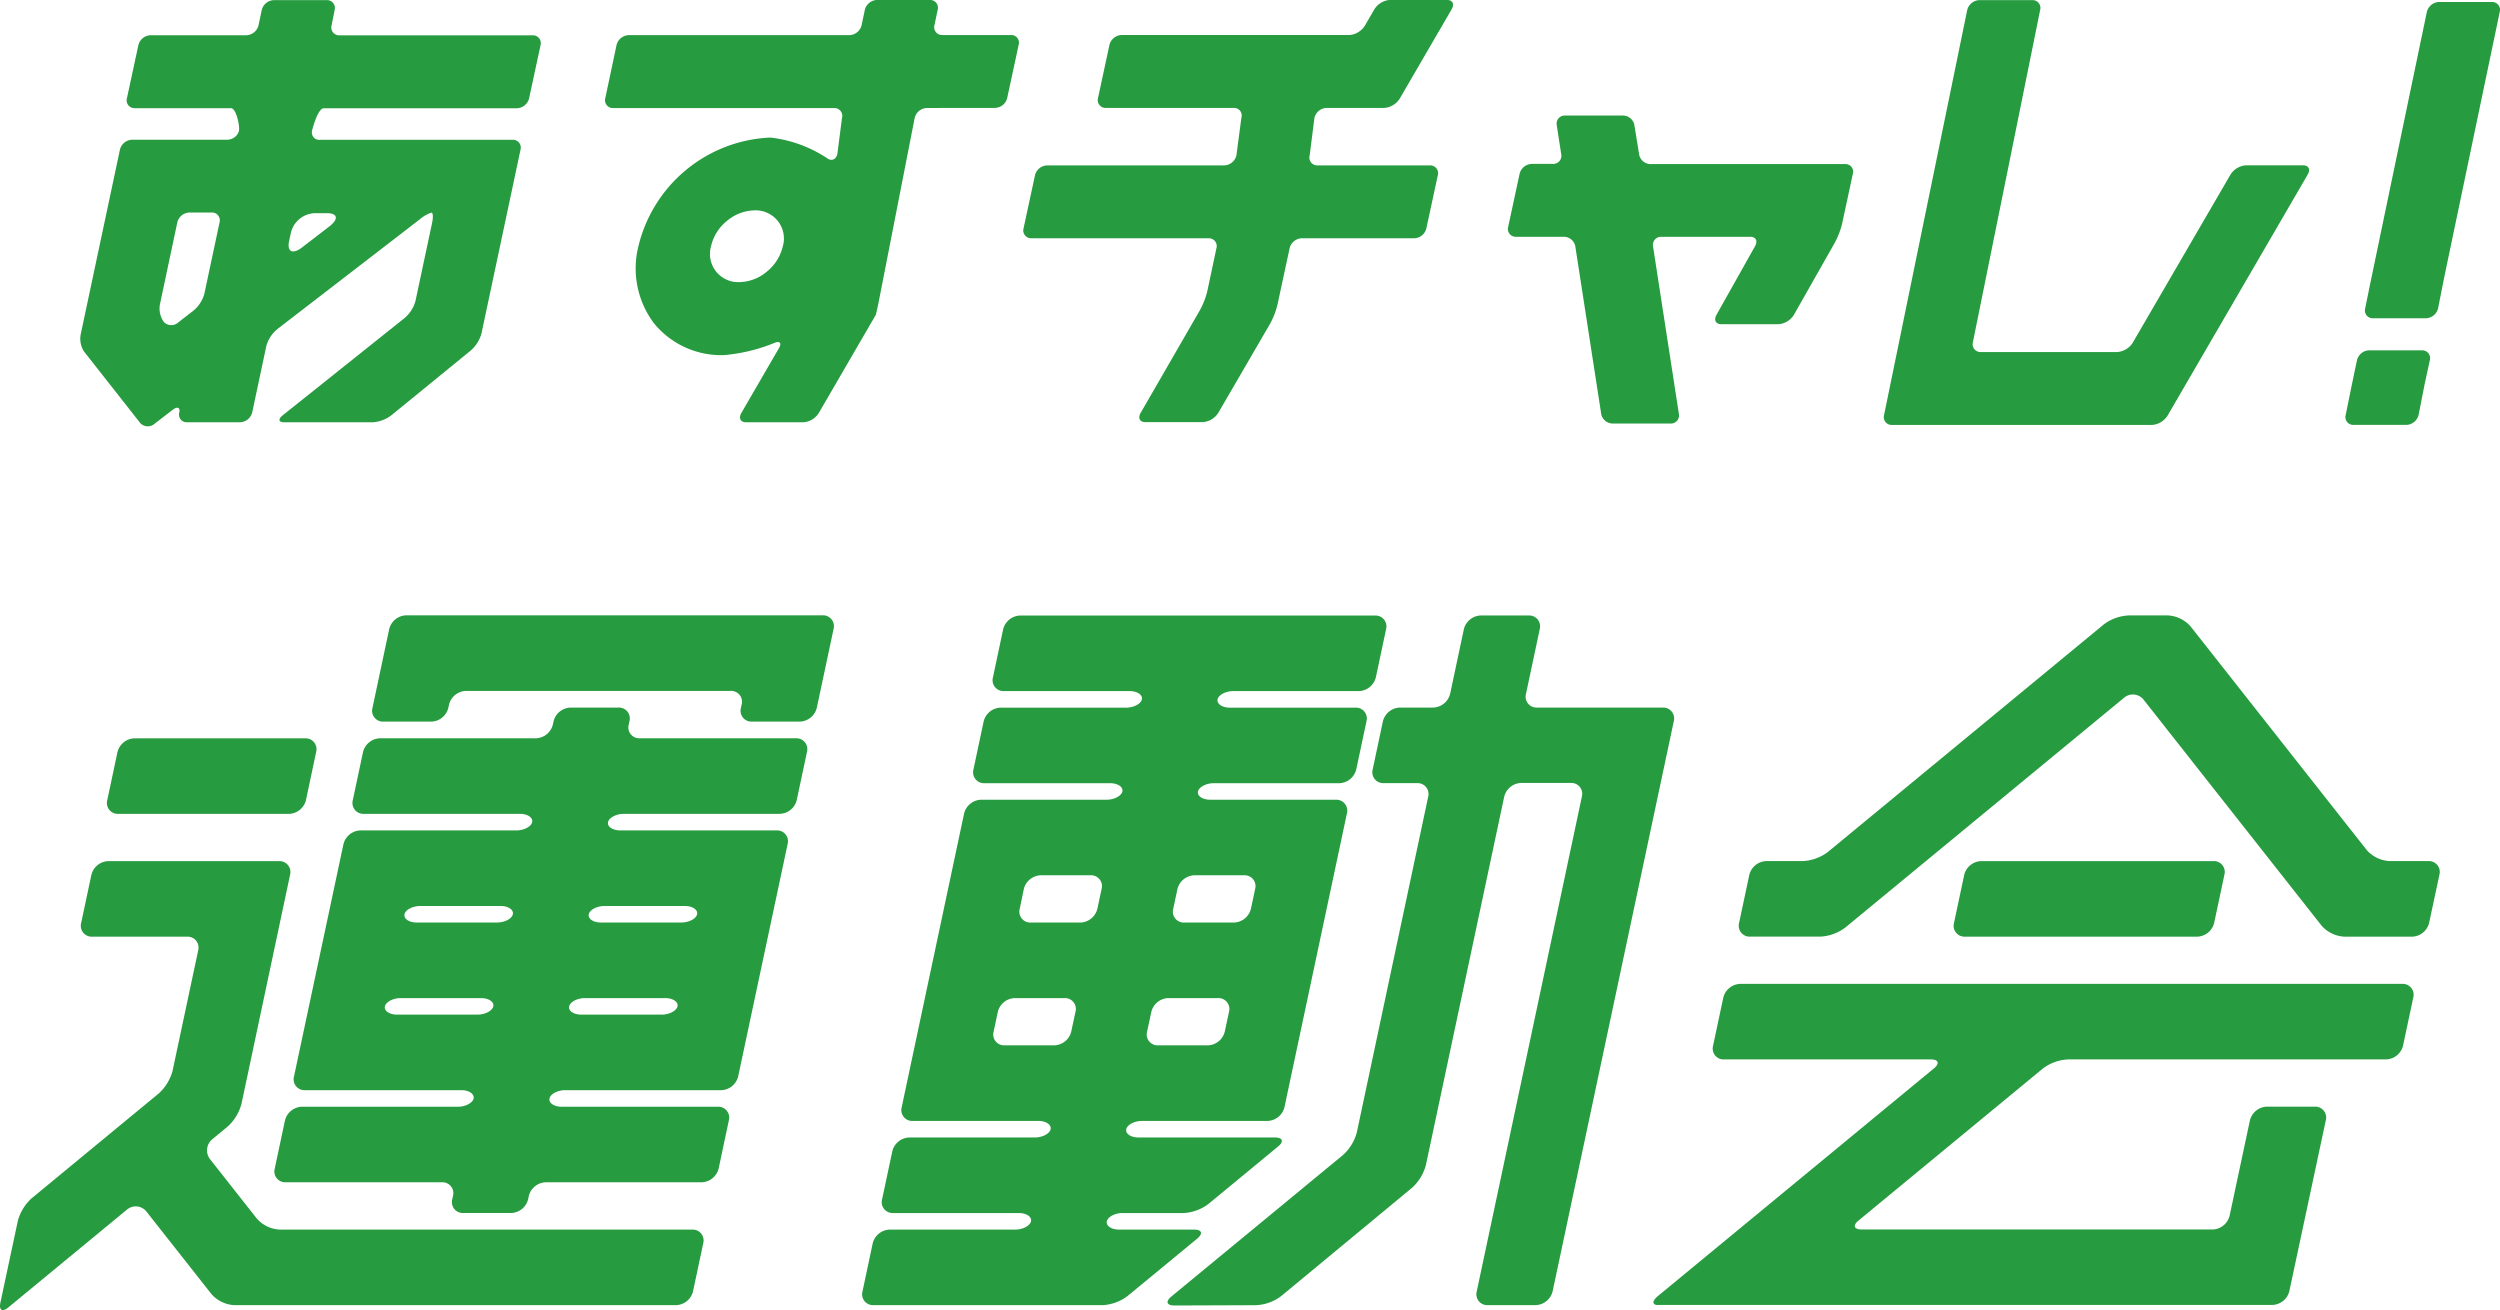 <svg xmlns="http://www.w3.org/2000/svg" width="65.682" height="34.42" viewBox="0 0 65.682 34.42">
  <g id="グループ_8327" data-name="グループ 8327" transform="translate(0 0)">
    <path id="パス_2818" data-name="パス 2818" d="M661.093,2.47a.206.206,0,0,0-.206-.262h-1.393a.343.343,0,0,0-.316.262l-.084.4a.341.341,0,0,1-.317.261h-2.524a.341.341,0,0,0-.316.262l-.3,1.393a.205.205,0,0,0,.206.261h2.525c.143,0,.239.474.212.6a.323.323,0,0,1-.31.229h-2.5a.341.341,0,0,0-.317.261l-1.032,4.859a.615.615,0,0,0,.09.446l1.481,1.884a.271.271,0,0,0,.375.009l.469-.361c.126-.1.205-.064.176.074a.2.2,0,0,0,.207.251h1.393a.343.343,0,0,0,.317-.262l.371-1.745a.885.885,0,0,1,.285-.438l3.745-2.886a.917.917,0,0,1,.306-.177c.042,0,.05.118.02.262l-.439,2.063a.907.907,0,0,1-.282.442l-3.206,2.559c-.125.1-.109.182.035.182H662.1a.9.9,0,0,0,.486-.185l2.084-1.7a.929.929,0,0,0,.281-.445l1.026-4.83a.205.205,0,0,0-.206-.261h-5.061a.193.193,0,0,1-.211-.229c.026-.126.165-.6.309-.6h5.078a.343.343,0,0,0,.317-.261l.3-1.393a.206.206,0,0,0-.205-.262h-5.079a.205.205,0,0,1-.205-.261ZM656.96,8.05a.34.34,0,0,1,.316-.262h.589a.206.206,0,0,1,.205.262l-.4,1.878a.887.887,0,0,1-.285.438l-.4.31a.271.271,0,0,1-.375-.008l-.017-.022a.614.614,0,0,1-.089-.446Zm3.934-.244c.282,0,.31.156.062.347l-.717.552c-.248.191-.4.117-.342-.165l.048-.222a.67.67,0,0,1,.621-.512Z" transform="translate(-652.302 -2.205)" fill="#269b3f"/>
    <path id="パス_2819" data-name="パス 2819" d="M680.833,5.04a.339.339,0,0,0,.316-.261l.3-1.393a.2.2,0,0,0-.205-.26h-1.8a.206.206,0,0,1-.206-.261l.084-.4a.205.205,0,0,0-.205-.261h-1.393a.341.341,0,0,0-.316.262l-.084.4a.342.342,0,0,1-.316.262l-5.807,0a.342.342,0,0,0-.316.262l-.295,1.393a.205.205,0,0,0,.206.261l5.806,0a.205.205,0,0,1,.206.262l-.12.939c-.03.143-.143.2-.252.129a3.383,3.383,0,0,0-1.512-.555h0a3.731,3.731,0,0,0-3.465,2.86,2.4,2.4,0,0,0,.41,2.02,2.279,2.279,0,0,0,1.841.836h0a4.561,4.561,0,0,0,1.322-.32c.143-.059.2,0,.119.139l-.986,1.7c-.078.135-.024.245.119.245H675.8a.526.526,0,0,0,.4-.245l1.352-2.328.147-.253s.029-.124.06-.268l.959-4.9a.342.342,0,0,1,.316-.263Zm-5.579,3.634a1.206,1.206,0,0,1-.419.667,1.151,1.151,0,0,1-.725.276h0a.74.74,0,0,1-.742-.942,1.194,1.194,0,0,1,.419-.667,1.151,1.151,0,0,1,.725-.276h0a.741.741,0,0,1,.743.942" transform="translate(-654.687 -2.205)" fill="#269b3f"/>
    <path id="パス_2820" data-name="パス 2820" d="M691.125,5.3a.341.341,0,0,1,.317-.261h1.525a.527.527,0,0,0,.4-.246l1.363-2.345c.079-.135.025-.245-.119-.245H693.1a.525.525,0,0,0-.4.245l-.25.43a.527.527,0,0,1-.4.246h-5.994a.342.342,0,0,0-.317.261l-.3,1.394a.206.206,0,0,0,.206.261H689a.2.2,0,0,1,.205.261l-.13.986a.342.342,0,0,1-.317.262H684.1a.341.341,0,0,0-.317.26l-.3,1.393a.206.206,0,0,0,.205.262h4.657a.205.205,0,0,1,.205.261l-.241,1.135a2.033,2.033,0,0,1-.2.506L686.56,13.05c-.078.134-.025.244.119.244h1.52a.527.527,0,0,0,.4-.244l1.353-2.327a2.057,2.057,0,0,0,.2-.507l.321-1.491a.342.342,0,0,1,.317-.261h2.96a.341.341,0,0,0,.316-.262l.3-1.393a.205.205,0,0,0-.206-.26H691.2a.205.205,0,0,1-.2-.262Z" transform="translate(-656.591 -2.204)" fill="#269b3f"/>
    <path id="パス_2821" data-name="パス 2821" d="M719.5,6.549a.523.523,0,0,0-.4.245l-2.567,4.415a.528.528,0,0,1-.4.245h-3.594a.205.205,0,0,1-.205-.261L714.1,2.47a.206.206,0,0,0-.205-.262H712.5a.343.343,0,0,0-.316.262L710,13.108a.205.205,0,0,0,.205.261h6.844a.528.528,0,0,0,.4-.246l3.68-6.33c.078-.135.025-.245-.118-.245Z" transform="translate(-660.5 -2.205)" fill="#269b3f"/>
    <path id="パス_2822" data-name="パス 2822" d="M701.731,6.01a.307.307,0,0,0-.3-.245h-1.517a.212.212,0,0,0-.223.245l.12.779a.212.212,0,0,1-.223.246h-.555a.342.342,0,0,0-.317.261l-.3,1.393a.205.205,0,0,0,.205.261h1.258a.308.308,0,0,1,.3.246l.682,4.414a.308.308,0,0,0,.3.246h1.518a.212.212,0,0,0,.223-.246l-.681-4.414a.213.213,0,0,1,.223-.246h2.335c.144,0,.2.112.123.247L703.889,11c-.076.135-.021.246.123.246h1.511a.52.52,0,0,0,.4-.246l1.064-1.876a2.138,2.138,0,0,0,.2-.507l.283-1.316a.2.2,0,0,0-.2-.261h-5.112a.308.308,0,0,1-.3-.246Z" transform="translate(-658.792 -2.729)" fill="#269b3f"/>
    <path id="パス_2823" data-name="パス 2823" d="M724.977,9.575l-.151.739a.205.205,0,0,0,.205.261h1.394a.341.341,0,0,0,.316-.261l.16-.808,1.46-6.979a.206.206,0,0,0-.205-.262h-1.393a.344.344,0,0,0-.317.262Z" transform="translate(-662.686 -2.213)" fill="#269b3f"/>
    <path id="パス_2824" data-name="パス 2824" d="M724.375,13.959l-.15.739a.205.205,0,0,0,.205.261h1.393a.343.343,0,0,0,.317-.261l.159-.808.136-.628a.206.206,0,0,0-.205-.262h-1.393a.343.343,0,0,0-.316.262Z" transform="translate(-662.597 -3.796)" fill="#269b3f"/>
    <path id="パス_2825" data-name="パス 2825" d="M660.462,26.582a.476.476,0,0,1-.444.36h-4.484a.287.287,0,0,1-.292-.36l.269-1.266a.475.475,0,0,1,.444-.359h4.484a.285.285,0,0,1,.291.359Z" transform="translate(-652.424 -5.559)" fill="#269b3f"/>
    <path id="パス_2826" data-name="パス 2826" d="M688.1,39.3c-.2,0-.24-.1-.084-.233l4.517-3.724a1.228,1.228,0,0,0,.36-.593l1.874-8.814a.287.287,0,0,0-.292-.36H693.6a.286.286,0,0,1-.291-.359l.269-1.267a.476.476,0,0,1,.444-.359h.878a.476.476,0,0,0,.444-.36l.361-1.7a.475.475,0,0,1,.443-.36h1.259a.286.286,0,0,1,.291.36l-.361,1.7a.286.286,0,0,0,.291.36h3.3a.286.286,0,0,1,.292.359l-3.184,14.981a.476.476,0,0,1-.444.359h-1.258a.285.285,0,0,1-.291-.359l2.762-13a.286.286,0,0,0-.291-.36h-1.306a.475.475,0,0,0-.443.36l-2.058,9.68a1.228,1.228,0,0,1-.36.593L690.9,39.057a1.192,1.192,0,0,1-.65.235Z" transform="translate(-657.245 -5.001)" fill="#269b3f"/>
    <path id="パス_2827" data-name="パス 2827" d="M675.089,23.6a.476.476,0,0,1-.444.36h-1.258a.286.286,0,0,1-.291-.36l.019-.088a.285.285,0,0,0-.291-.359h-6.953a.475.475,0,0,0-.444.359l-.019.088a.474.474,0,0,1-.443.36h-1.258a.286.286,0,0,1-.291-.36l.44-2.073a.476.476,0,0,1,.444-.36h10.938a.286.286,0,0,1,.292.36Z" transform="translate(-653.63 -5.001)" fill="#269b3f"/>
    <path id="パス_2828" data-name="パス 2828" d="M685.474,39.057a1.193,1.193,0,0,1-.651.234h-6.015a.286.286,0,0,1-.291-.359l.269-1.267a.476.476,0,0,1,.444-.359h3.3c.2,0,.388-.1.414-.218s-.119-.217-.321-.217h-3.3a.286.286,0,0,1-.291-.36l.269-1.265a.476.476,0,0,1,.444-.36h3.3c.2,0,.389-.1.414-.217s-.119-.218-.321-.218h-3.3a.285.285,0,0,1-.291-.359l1.64-7.72a.476.476,0,0,1,.444-.36h3.3c.2,0,.388-.1.414-.217s-.119-.217-.321-.217h-3.3a.287.287,0,0,1-.292-.36l.269-1.266a.474.474,0,0,1,.443-.359h3.3c.2,0,.389-.1.413-.218s-.118-.217-.321-.217h-3.3a.286.286,0,0,1-.292-.359l.269-1.266a.476.476,0,0,1,.444-.36h9.325a.286.286,0,0,1,.291.36l-.269,1.266a.476.476,0,0,1-.444.359h-3.3c-.2,0-.389.1-.414.217s.119.218.321.218h3.3a.285.285,0,0,1,.291.359l-.269,1.266a.476.476,0,0,1-.444.36h-3.3c-.2,0-.388.1-.414.217s.119.217.321.217h3.3a.287.287,0,0,1,.292.36l-1.641,7.72a.474.474,0,0,1-.443.359h-3.3c-.2,0-.389.1-.413.218s.118.217.321.217h3.587c.2,0,.24.106.084.234L687.6,36.637a1.188,1.188,0,0,1-.65.234h-1.6c-.2,0-.389.1-.414.217s.119.218.321.218h1.974c.2,0,.24.1.084.234Zm.52-6.951a.286.286,0,0,0,.292.359h1.306a.474.474,0,0,0,.443-.359l.112-.523a.286.286,0,0,0-.292-.359h-1.306a.474.474,0,0,0-.443.359Zm-4.032,0a.285.285,0,0,0,.291.359h1.305a.474.474,0,0,0,.443-.359l.112-.523a.285.285,0,0,0-.291-.359h-1.305a.474.474,0,0,0-.444.359Zm4.719-3.227a.286.286,0,0,0,.291.36h1.306a.476.476,0,0,0,.444-.36l.111-.523a.285.285,0,0,0-.291-.359h-1.306a.476.476,0,0,0-.444.359Zm-4.033,0a.286.286,0,0,0,.291.36h1.305a.476.476,0,0,0,.444-.36l.111-.523a.285.285,0,0,0-.291-.359H683.2a.476.476,0,0,0-.444.359Z" transform="translate(-655.857 -5.001)" fill="#269b3f"/>
    <path id="パス_2829" data-name="パス 2829" d="M723.66,29.25a.476.476,0,0,1-.444.36H721.43a.858.858,0,0,1-.594-.289l-4.676-5.936a.358.358,0,0,0-.511-.055l-7.333,6.045a1.191,1.191,0,0,1-.651.234h-1.842a.286.286,0,0,1-.291-.36l.269-1.266a.475.475,0,0,1,.444-.359h.962a1.194,1.194,0,0,0,.651-.234l7.258-5.986a1.191,1.191,0,0,1,.65-.234H716.8a.857.857,0,0,1,.594.289l4.628,5.876a.861.861,0,0,0,.6.289h1.017a.286.286,0,0,1,.292.359Z" transform="translate(-659.841 -5.001)" fill="#269b3f"/>
    <path id="パス_2830" data-name="パス 2830" d="M718.99,30.367a.475.475,0,0,1-.444.36h-6.1a.286.286,0,0,1-.291-.36l.269-1.266a.475.475,0,0,1,.444-.359h6.1a.285.285,0,0,1,.291.359Z" transform="translate(-660.818 -6.118)" fill="#269b3f"/>
    <path id="パス_2831" data-name="パス 2831" d="M703.023,40.964c-.165,0-.172-.1-.016-.234l7.258-5.986c.156-.128.119-.234-.083-.234h-5.431a.285.285,0,0,1-.291-.359l.269-1.266a.476.476,0,0,1,.444-.36h17.392a.286.286,0,0,1,.291.36l-.269,1.266a.475.475,0,0,1-.444.359h-8.361a1.2,1.2,0,0,0-.651.234l-4.851,4c-.156.128-.118.234.084.234h9.224a.475.475,0,0,0,.443-.36l.534-2.507a.475.475,0,0,1,.443-.36h1.258a.286.286,0,0,1,.292.36L719.6,40.6a.476.476,0,0,1-.444.36H703.023" transform="translate(-659.453 -6.676)" fill="#269b3f"/>
    <path id="パス_2832" data-name="パス 2832" d="M652.155,40.468c-.156.129-.249.072-.207-.125l.458-2.148a1.241,1.241,0,0,1,.36-.593l3.345-2.759a1.235,1.235,0,0,0,.361-.593l.673-3.164a.287.287,0,0,0-.292-.36h-2.492a.286.286,0,0,1-.291-.359l.269-1.266a.475.475,0,0,1,.443-.36h4.485a.287.287,0,0,1,.292.36l-1.277,6.018a1.228,1.228,0,0,1-.36.593l-.409.338a.379.379,0,0,0-.056.523l1.229,1.56a.858.858,0,0,0,.6.289h10.836a.286.286,0,0,1,.292.359l-.269,1.266a.475.475,0,0,1-.443.36h-9.212l-.194,0c-.107,0-.359,0-.561,0l-1.64,0a.861.861,0,0,1-.6-.289l-1.708-2.168a.358.358,0,0,0-.511-.055Z" transform="translate(-651.938 -6.117)" fill="#269b3f"/>
    <path id="パス_2833" data-name="パス 2833" d="M667.06,36.93a.476.476,0,0,1-.444.359h-1.258a.286.286,0,0,1-.291-.359l.019-.088a.286.286,0,0,0-.292-.36h-4.1a.285.285,0,0,1-.291-.359l.269-1.267a.474.474,0,0,1,.443-.359h4.1c.2,0,.389-.1.413-.217s-.119-.218-.321-.218H661.2a.285.285,0,0,1-.291-.359l1.3-6.107a.477.477,0,0,1,.444-.359h4.1c.2,0,.389-.1.414-.217s-.119-.218-.321-.218h-4.1a.286.286,0,0,1-.292-.359l.269-1.266a.475.475,0,0,1,.444-.36h4.1a.475.475,0,0,0,.443-.36l.019-.088a.475.475,0,0,1,.444-.359h1.258a.285.285,0,0,1,.291.359l-.019.088a.287.287,0,0,0,.292.36h4.1a.286.286,0,0,1,.291.36l-.269,1.266a.475.475,0,0,1-.443.359h-4.1c-.2,0-.389.1-.414.218s.119.217.321.217h4.106a.286.286,0,0,1,.291.359l-1.3,6.107a.474.474,0,0,1-.443.359h-4.1c-.2,0-.389.1-.413.218s.118.217.32.217h4.1a.286.286,0,0,1,.292.359l-.269,1.267a.476.476,0,0,1-.444.359h-4.1a.475.475,0,0,0-.443.36Zm1.078-5.07c-.026.119.119.217.321.217h2.112c.2,0,.388-.1.414-.217s-.119-.217-.321-.217h-2.113c-.2,0-.388.1-.413.217m-4.841,0c-.025.119.119.217.321.217h2.113c.2,0,.388-.1.414-.217s-.119-.217-.321-.217h-2.112c-.2,0-.389.1-.414.217m5.355-2.42c-.025.119.119.217.321.217h2.112c.2,0,.389-.1.414-.217s-.119-.217-.321-.217h-2.112c-.2,0-.389.1-.414.217m-4.84,0c-.026.119.119.217.321.217h2.112c.2,0,.388-.1.413-.217s-.118-.217-.321-.217h-2.113c-.2,0-.388.1-.413.217" transform="translate(-653.185 -5.42)" fill="#269b3f"/>
  </g>
</svg>
